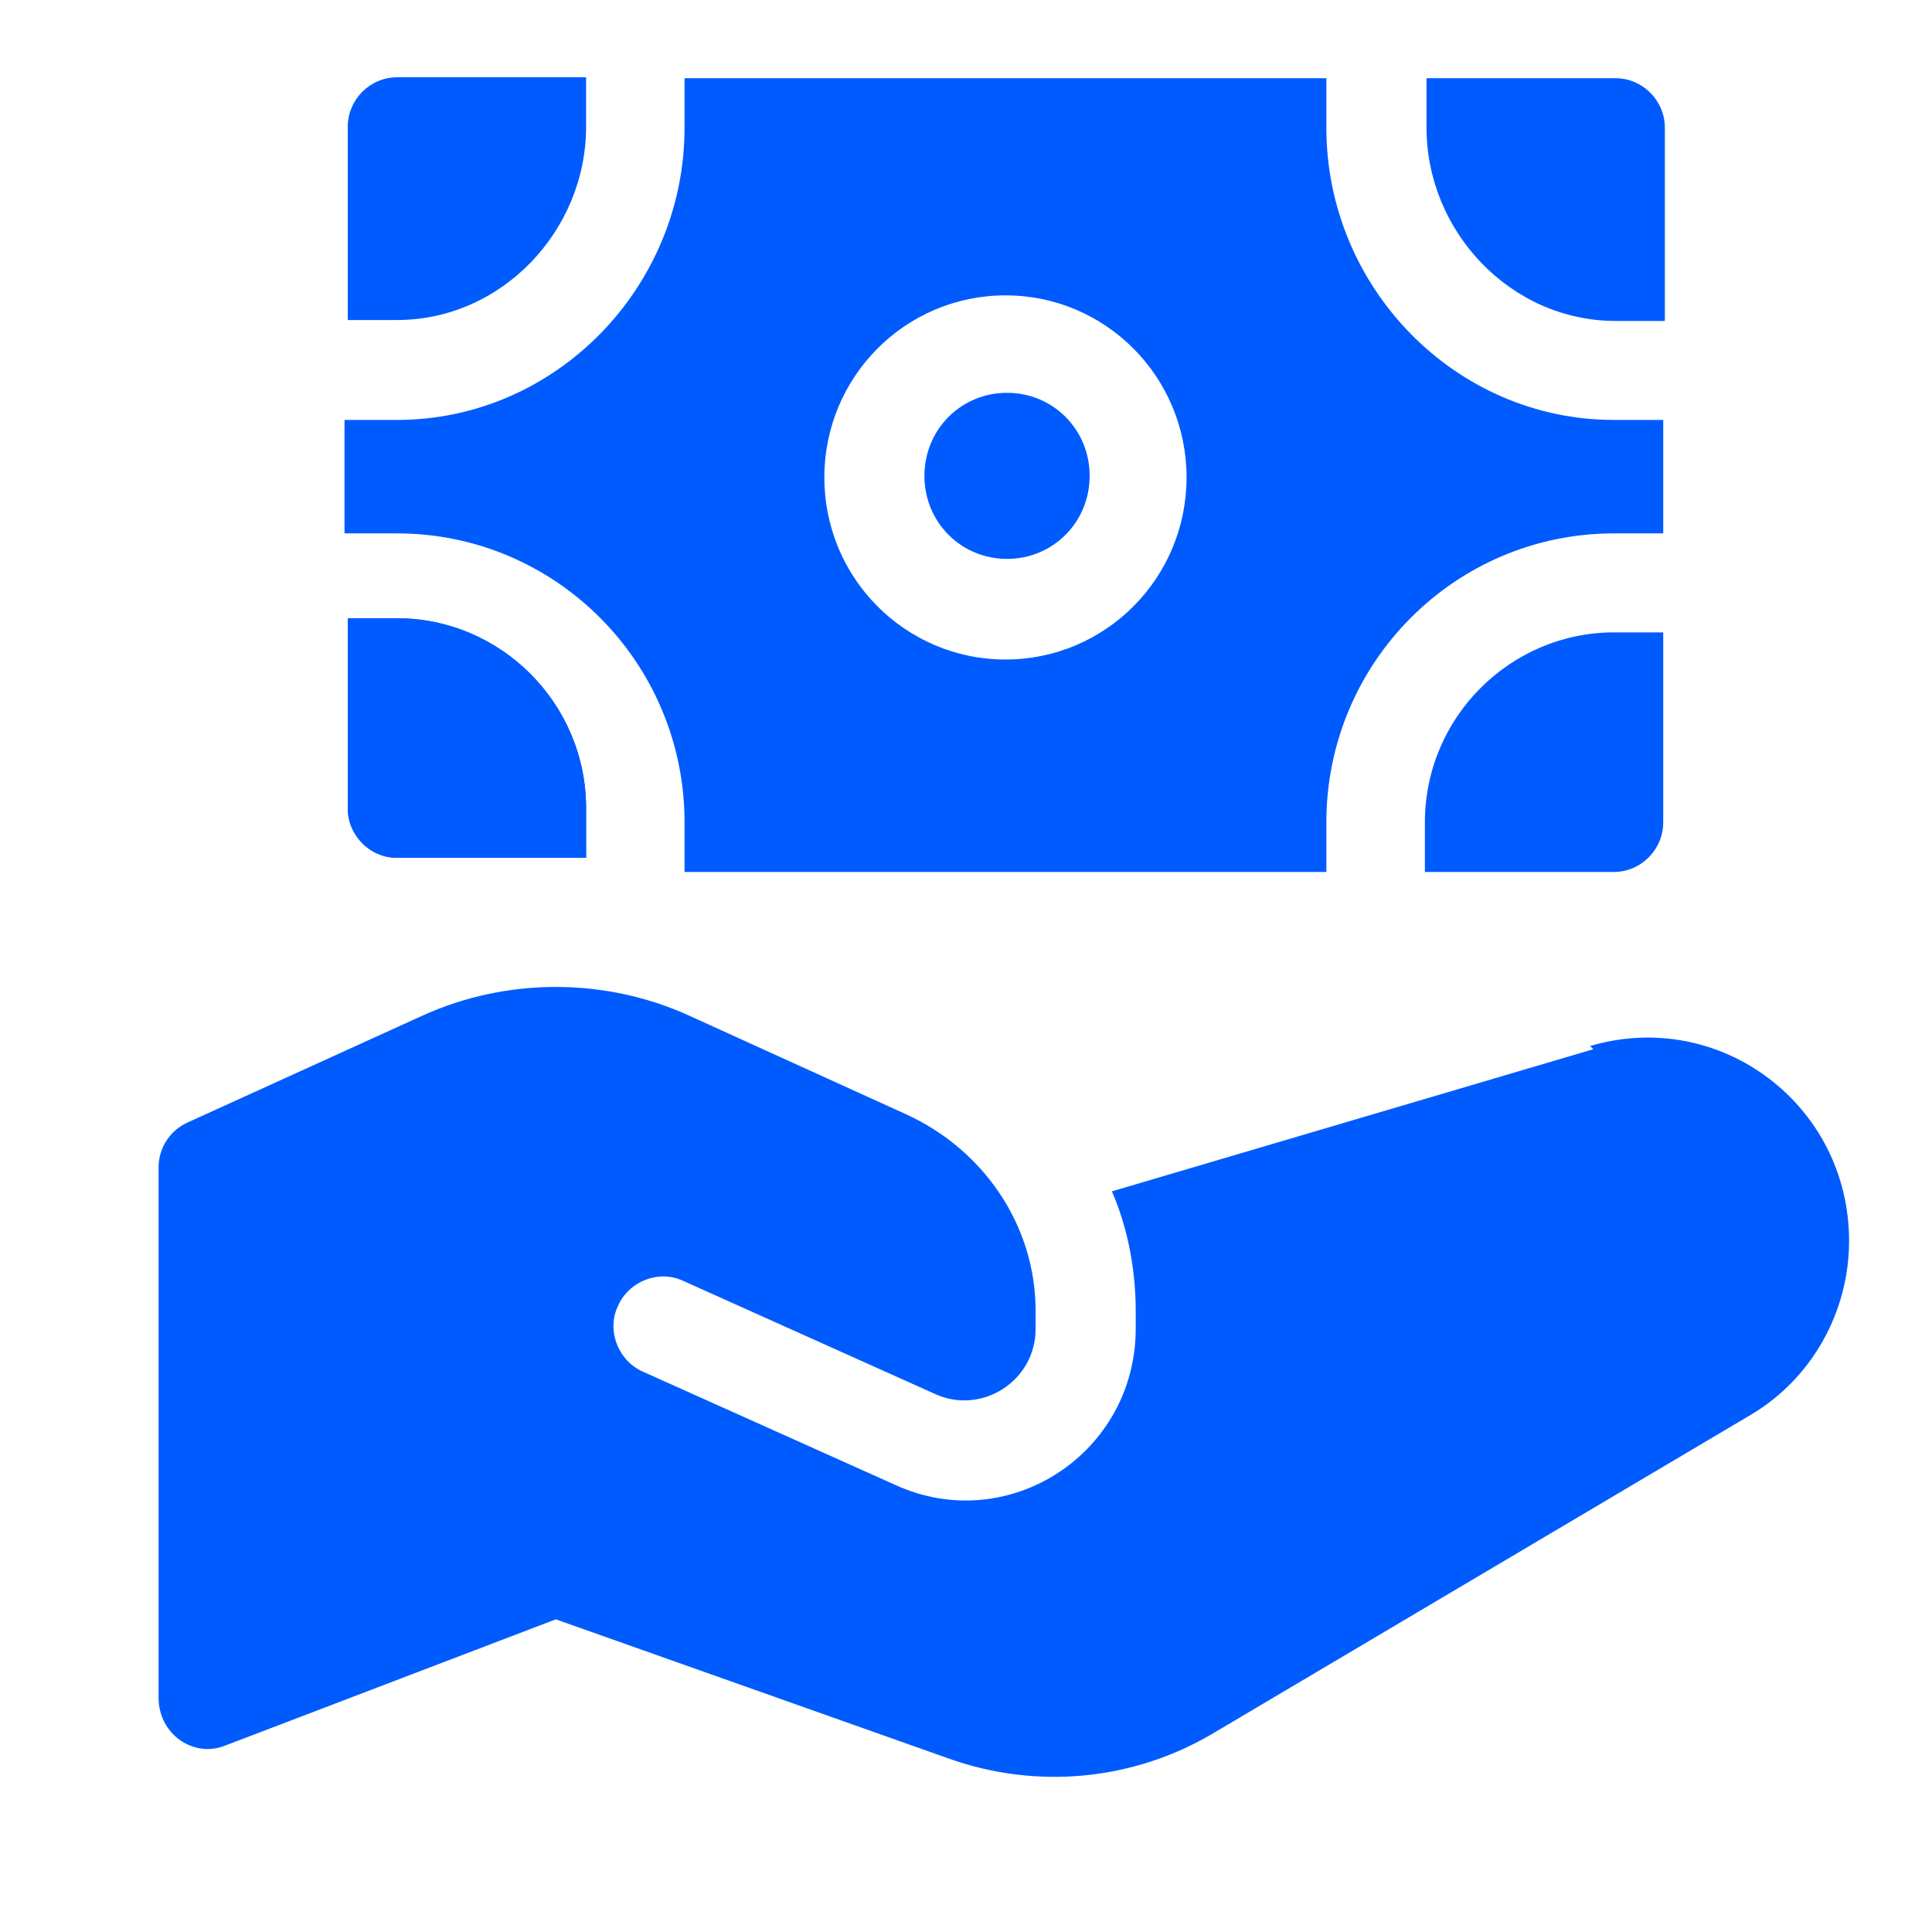 <?xml version="1.0" encoding="UTF-8"?> <svg xmlns="http://www.w3.org/2000/svg" width="25" height="25" viewBox="0 0 25 25" fill="none"> <g clip-path="url(#clip0_1648_13)"> <path d="M20.617 13.577L14.388 15.416C14.594 15.891 14.696 16.429 14.696 16.966V17.193C14.696 18.805 13.052 19.88 11.592 19.218L8.323 17.751C7.994 17.607 7.85 17.214 7.994 16.904C8.138 16.573 8.529 16.429 8.837 16.573L12.106 18.041C12.702 18.309 13.401 17.875 13.401 17.193V16.966C13.401 15.85 12.723 14.879 11.736 14.424L8.919 13.143C7.83 12.647 6.555 12.647 5.465 13.143L2.423 14.527C2.196 14.631 2.052 14.858 2.052 15.106V21.967C2.052 22.442 2.505 22.753 2.916 22.587L7.192 20.954L12.27 22.753C13.422 23.166 14.696 23.042 15.745 22.401L22.653 18.309C23.455 17.834 23.927 16.966 23.927 16.057C23.927 14.3 22.262 13.039 20.576 13.535" fill="#005BFF"></path> <path d="M13.031 7.232C13.627 7.232 14.1 6.757 14.1 6.158C14.1 5.558 13.627 5.083 13.031 5.083C12.435 5.083 11.962 5.558 11.962 6.158C11.962 6.757 12.435 7.232 13.031 7.232Z" fill="#005BFF"></path> <path d="M18.459 1.652C18.459 2.996 19.548 4.153 20.905 4.153H21.543V1.652C21.543 1.301 21.255 1.012 20.905 1.012H18.459V1.652Z" fill="#005BFF"></path> <path d="M7.584 1.641C7.584 2.984 6.494 4.141 5.137 4.141H4.5V1.641C4.5 1.289 4.788 1 5.137 1H7.584V1.641Z" fill="#005BFF"></path> <path d="M13.011 8.534C11.715 8.534 10.667 7.48 10.667 6.178C10.667 4.876 11.715 3.822 13.011 3.822C14.306 3.822 15.354 4.876 15.354 6.178C15.354 7.48 14.306 8.534 13.011 8.534ZM21.522 6.902V5.434H20.885C18.829 5.434 17.163 3.719 17.163 1.652V1.012H8.858V1.652C8.858 3.719 7.192 5.434 5.136 5.434H4.458V6.902H5.136C7.192 6.902 8.858 8.576 8.858 10.642V11.283H17.163V10.642C17.163 8.576 18.829 6.902 20.885 6.902H21.522Z" fill="#005BFF"></path> <path d="M20.885 8.183C19.548 8.183 18.438 9.278 18.438 10.642V11.283H20.885C21.234 11.283 21.522 10.993 21.522 10.642V8.183H20.885Z" fill="#005BFF"></path> <path d="M5.137 8C6.474 8 7.584 9.095 7.584 10.459V11.1H5.137C4.788 11.1 4.5 10.811 4.5 10.459V8H5.137Z" fill="#005BFF"></path> <path d="M5.137 8C6.474 8 7.584 9.095 7.584 10.459V11.1H5.137C4.788 11.1 4.5 10.811 4.5 10.459V8H5.137Z" fill="#005BFF"></path> </g> <defs> <clipPath id="clip0_1648_13"> <rect width="22" height="22" fill="white" transform="translate(2 1)"></rect> </clipPath> </defs> </svg> 